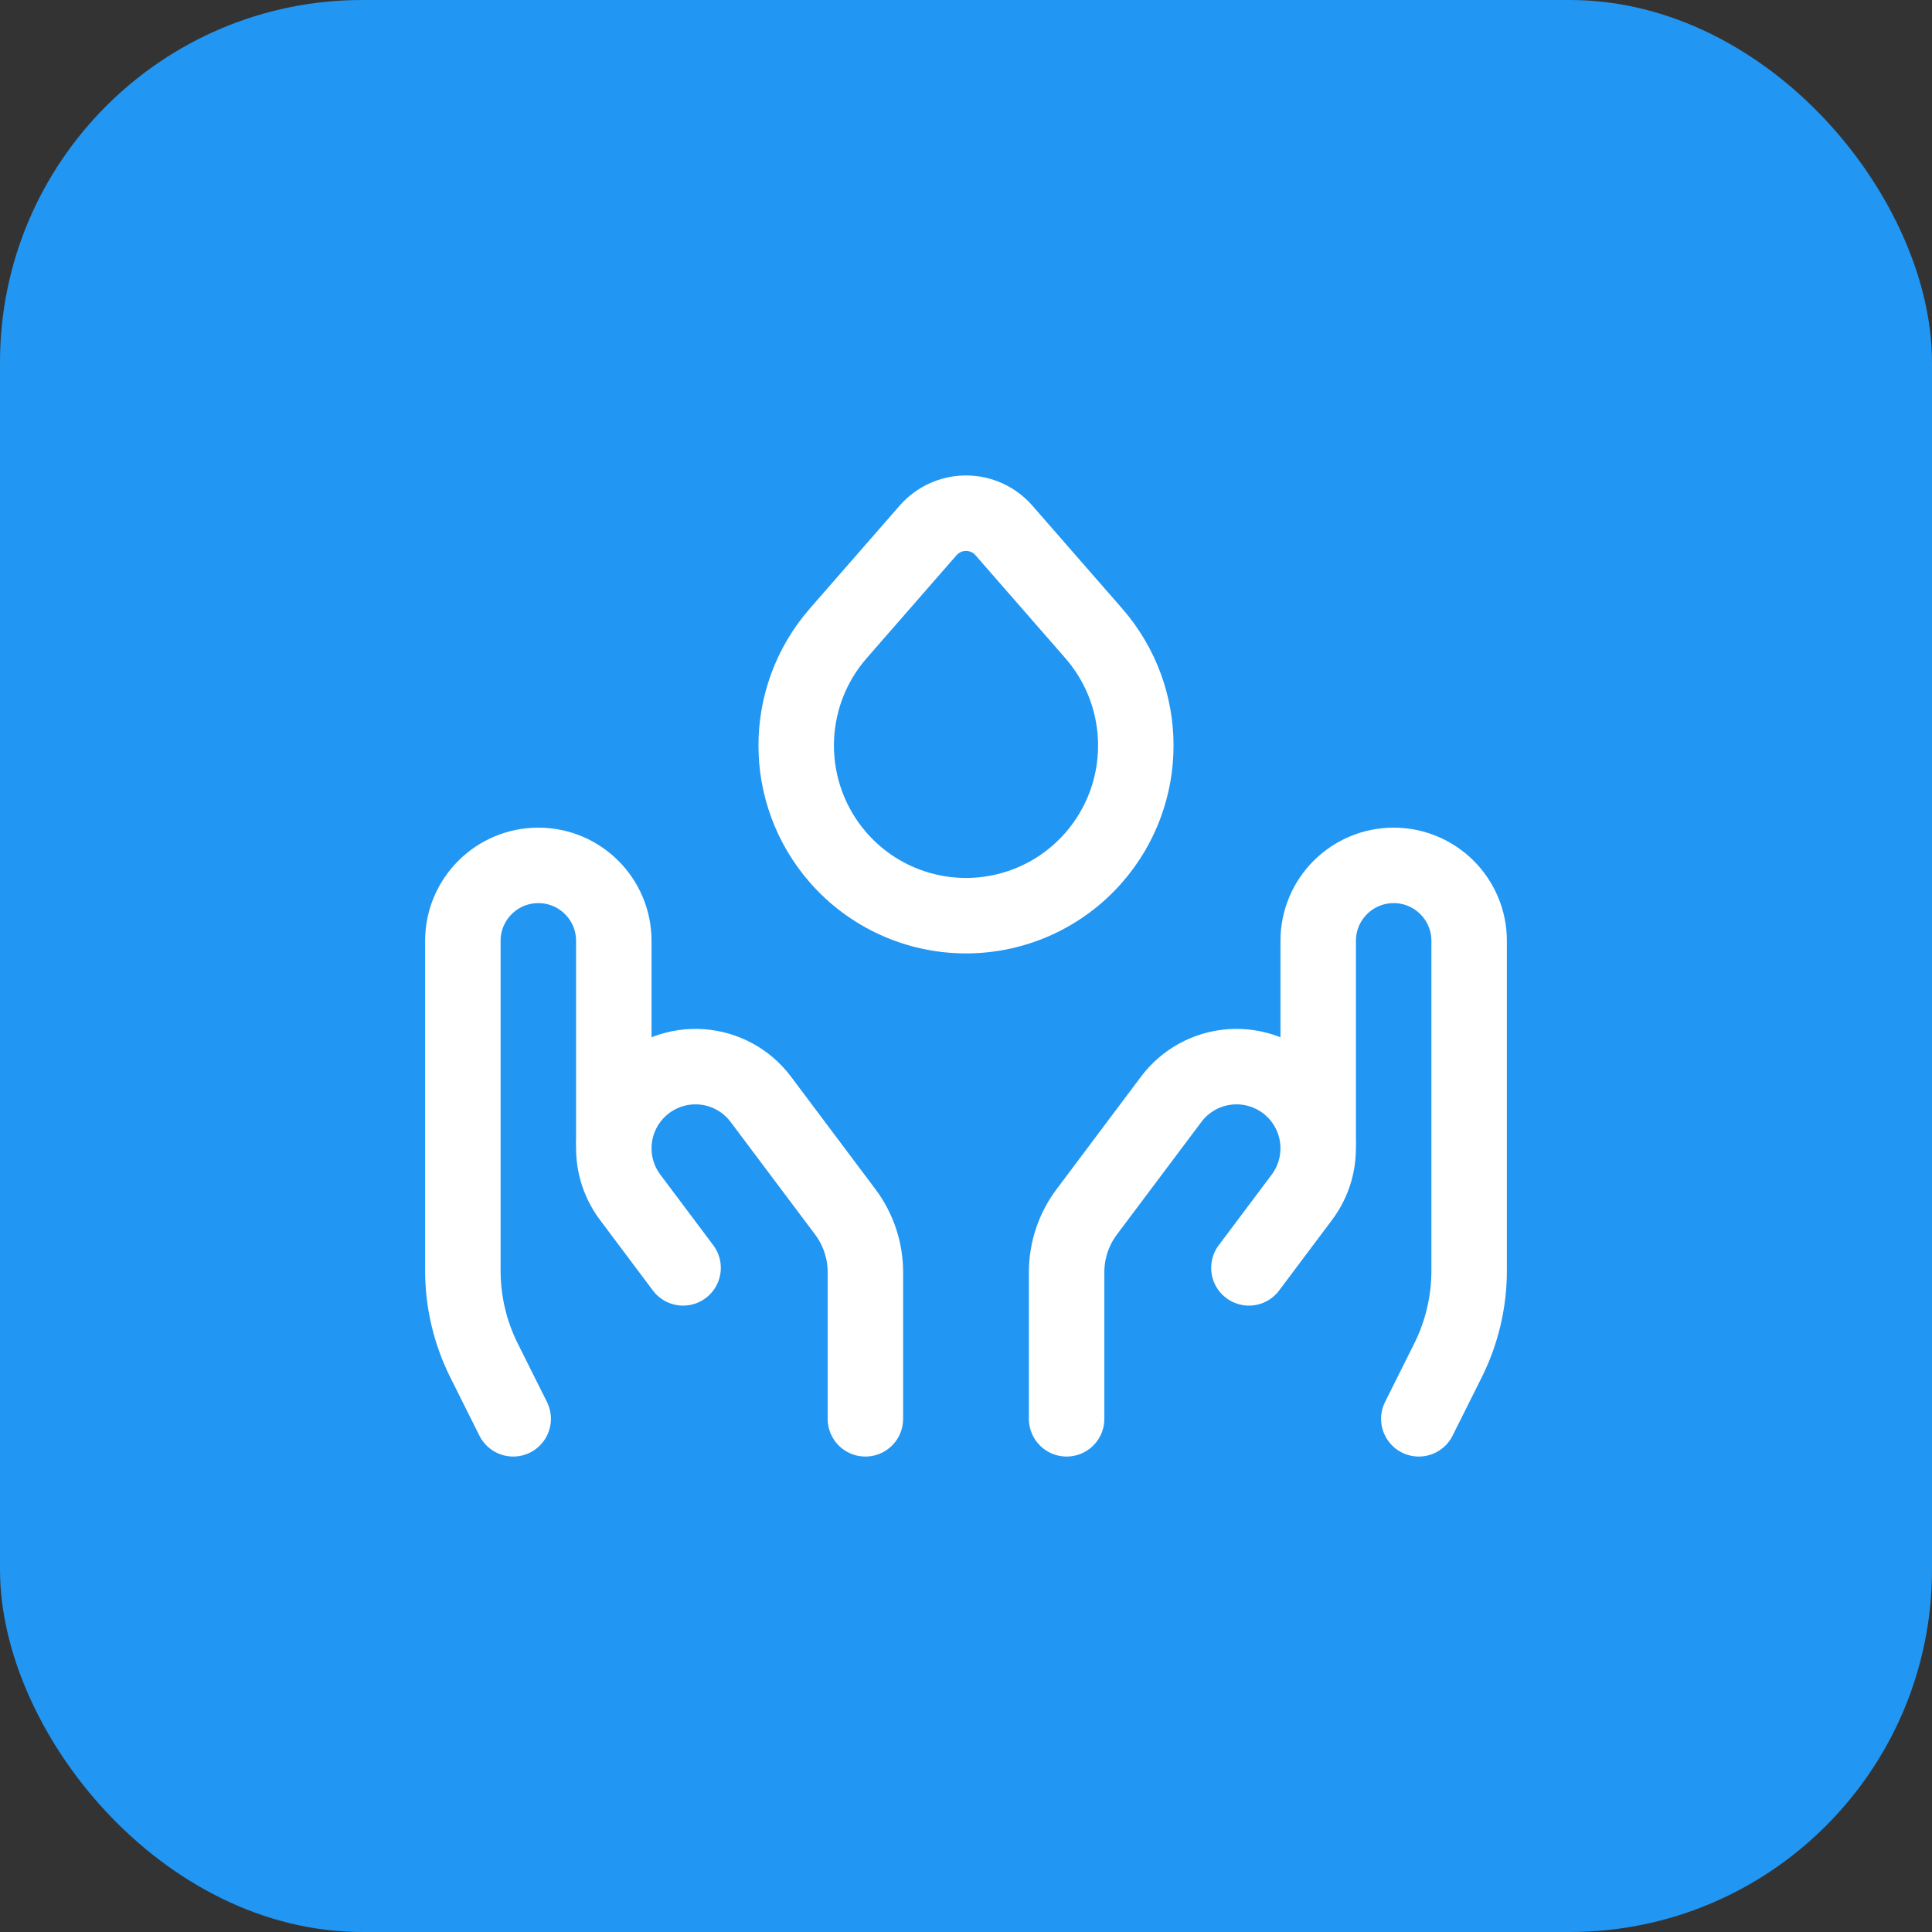 <svg width="64" height="64" viewBox="0 0 64 64" fill="none" xmlns="http://www.w3.org/2000/svg">
<rect x="0" y="0" width="64" height="64" fill="#333333" stroke="none"/>
<rect width="64" height="64" rx="12" fill="#2196F3"/>
<path d="M47 47L47.963 45.073C48.426 44.148 48.667 43.127 48.667 42.093V31.167C48.667 29.786 47.547 28.667 46.167 28.667V28.667C44.786 28.667 43.667 29.786 43.667 31.167V37.833" stroke="white" stroke-width="2.5" stroke-linecap="round" stroke-linejoin="round"/>
<path d="M35.333 47V42.144C35.333 41.423 35.567 40.721 36 40.144L38.797 36.416C39.267 35.788 39.987 35.396 40.769 35.34C41.552 35.285 42.32 35.571 42.874 36.126V36.126C43.826 37.078 43.933 38.585 43.126 39.662L41.372 42" stroke="white" stroke-width="2.5" stroke-linecap="round" stroke-linejoin="round"/>
<path d="M17 47L16.037 45.073C15.574 44.148 15.333 43.127 15.333 42.093V31.167C15.333 29.786 16.453 28.667 17.833 28.667V28.667C19.214 28.667 20.333 29.786 20.333 31.167V37.833" stroke="white" stroke-width="2.5" stroke-linecap="round" stroke-linejoin="round"/>
<path d="M28.667 47V42.144C28.667 41.423 28.433 40.721 28 40.144L25.203 36.416C24.733 35.788 24.013 35.396 23.231 35.34C22.448 35.285 21.68 35.571 21.126 36.126V36.126C20.174 37.078 20.067 38.585 20.875 39.662L22.628 42" stroke="white" stroke-width="2.5" stroke-linecap="round" stroke-linejoin="round"/>
<path fill-rule="evenodd" clip-rule="evenodd" d="M27.767 28.409V28.409C25.911 26.282 25.911 23.11 27.767 20.982L30.744 17.571C31.061 17.208 31.519 17 32 17C32.481 17 32.939 17.208 33.256 17.571L36.233 20.982C38.089 23.11 38.089 26.282 36.233 28.409V28.409C35.166 29.632 33.623 30.333 32 30.333C30.378 30.333 28.834 29.632 27.767 28.409V28.409Z" stroke="white" stroke-width="2.5" stroke-linecap="round" stroke-linejoin="round"/>
</svg>
